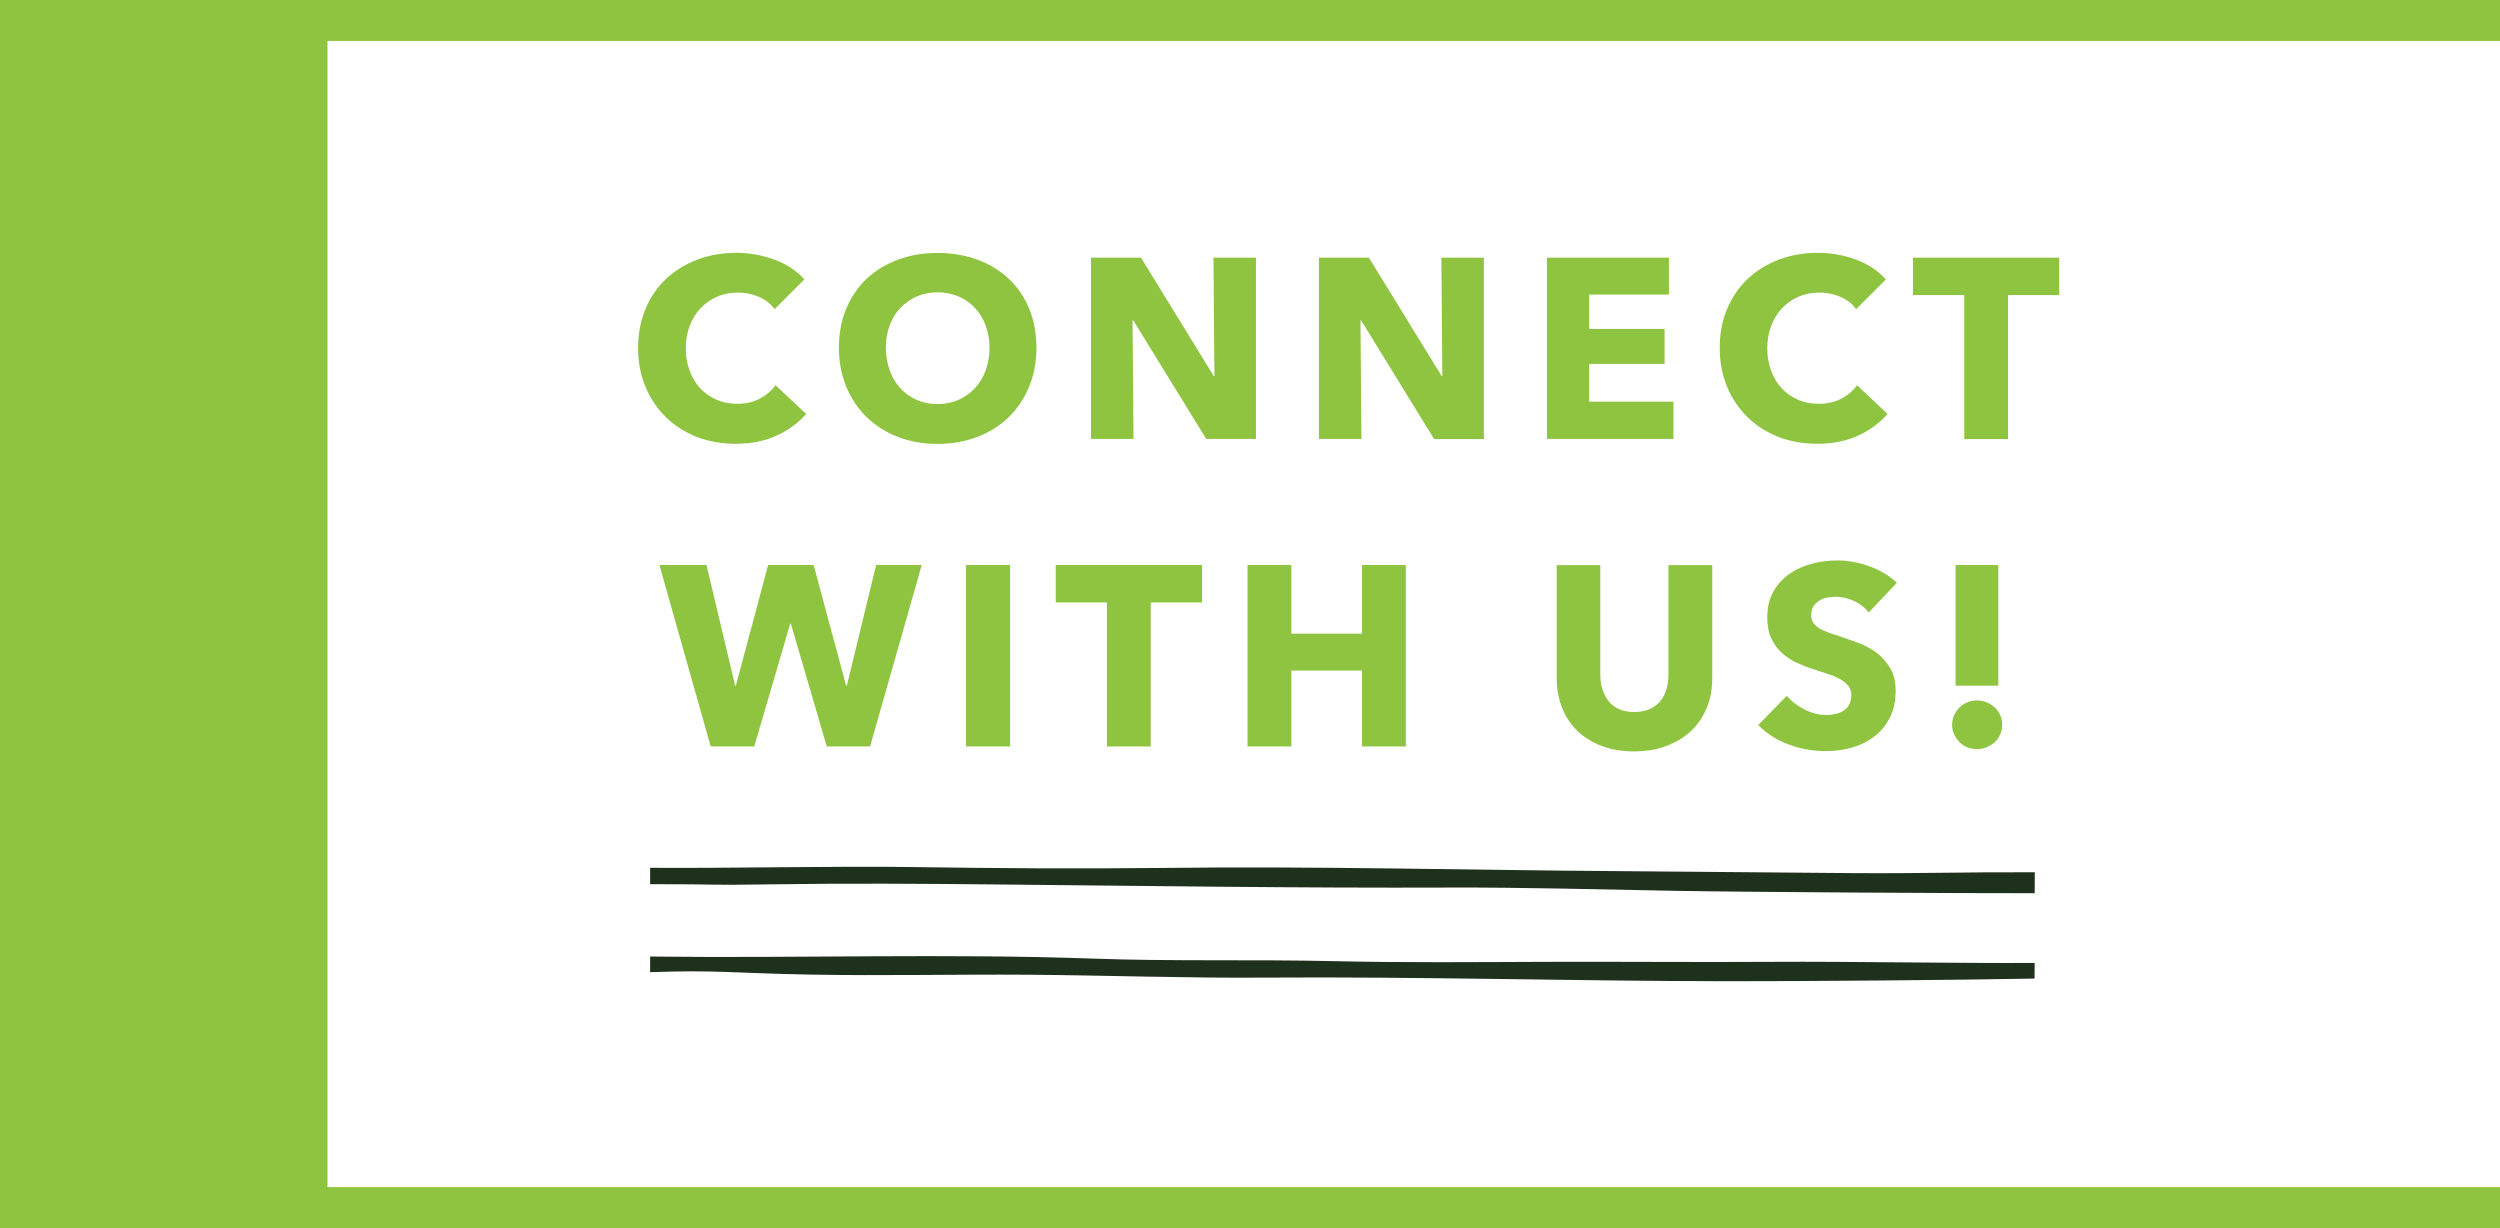 <svg xmlns="http://www.w3.org/2000/svg" xmlns:xlink="http://www.w3.org/1999/xlink" id="Layer_1" x="0px" y="0px" viewBox="0 0 207.65 102" style="enable-background:new 0 0 207.65 102;" xml:space="preserve"><rect x="0" y="0" width="207.65" height="102" fill="#808080" stroke="none"/><style type="text/css">	.st0{fill:#FFFFFF;}	.st1{clip-path:url(#SVGID_00000036247140372352509410000012886554722016636318_);fill:none;stroke:#8FC440;stroke-width:3.4;}	.st2{clip-path:url(#SVGID_00000036247140372352509410000012886554722016636318_);fill:#8FC440;}	.st3{fill:#8FC440;}	.st4{clip-path:url(#SVGID_00000180363473906145737450000013007426141862171064_);fill:#1E311C;}	.st5{clip-path:url(#SVGID_00000096041304522174675260000007205727826171121080_);fill:#8FC440;}	.st6{clip-path:url(#SVGID_00000034785227508697821000000017510178205947660464_);fill:#8FC440;}	.st7{clip-path:url(#SVGID_00000066504418853134143910000015305343782706546852_);fill:#8FC440;}	.st8{clip-path:url(#SVGID_00000066504418853134143910000015305343782706546852_);fill:#717371;}	.st9{clip-path:url(#SVGID_00000085246437503788603620000008437933219334003339_);fill:#8FC440;}	.st10{clip-path:url(#SVGID_00000026128903550517357610000004104112620404275609_);fill:#FFFFFF;}	.st11{clip-path:url(#SVGID_00000115515794640422071080000004344423969661897867_);fill:#8FC440;}	.st12{clip-path:url(#SVGID_00000045612914940465798940000012752886462620050591_);fill:#8FC440;}	.st13{clip-path:url(#SVGID_00000028305181501656089290000013715449176409835432_);fill:#8FC440;}</style><rect x="1.7" y="1.7" class="st0" width="208.68" height="98.6"></rect><g>	<defs>		<rect id="SVGID_1_" width="212.07" height="102"></rect>	</defs>	<clipPath id="SVGID_00000176016357140773622100000006272255099179109535_">		<use xlink:href="#SVGID_1_" style="overflow:visible;"></use>	</clipPath>			<rect x="1.7" y="1.7" style="clip-path:url(#SVGID_00000176016357140773622100000006272255099179109535_);fill:none;stroke:#8FC440;stroke-width:3.4;" width="208.68" height="98.6"></rect>	<path style="clip-path:url(#SVGID_00000176016357140773622100000006272255099179109535_);fill:#8FC440;" d="M166.14,59.41  c-0.11-0.25-0.26-0.46-0.45-0.64c-0.19-0.18-0.42-0.32-0.67-0.43c-0.26-0.11-0.52-0.16-0.81-0.16s-0.55,0.05-0.81,0.16  c-0.26,0.11-0.48,0.25-0.66,0.44c-0.18,0.18-0.33,0.4-0.44,0.65c-0.11,0.25-0.16,0.51-0.16,0.78c0,0.28,0.06,0.55,0.17,0.79  c0.11,0.24,0.26,0.45,0.45,0.64c0.18,0.19,0.4,0.33,0.65,0.43c0.25,0.1,0.51,0.15,0.8,0.15s0.55-0.05,0.81-0.16  c0.26-0.11,0.48-0.25,0.67-0.42c0.19-0.18,0.34-0.39,0.45-0.64c0.11-0.25,0.16-0.51,0.16-0.8  C166.3,59.92,166.25,59.66,166.14,59.41 M165.98,46.93h-3.55v10.02h3.55V46.93z M157.56,48.4c-0.67-0.61-1.44-1.07-2.33-1.38  c-0.89-0.31-1.76-0.47-2.61-0.47c-0.71,0-1.41,0.09-2.11,0.27c-0.69,0.18-1.32,0.46-1.87,0.84c-0.55,0.38-1,0.87-1.34,1.47  c-0.34,0.6-0.51,1.31-0.51,2.15c0,0.68,0.11,1.26,0.33,1.73c0.22,0.48,0.51,0.88,0.87,1.21c0.36,0.33,0.77,0.61,1.23,0.82  c0.46,0.21,0.93,0.4,1.42,0.55c0.5,0.16,0.94,0.3,1.33,0.44c0.39,0.13,0.72,0.28,0.98,0.45c0.26,0.16,0.46,0.34,0.61,0.54  c0.14,0.2,0.21,0.44,0.21,0.72c0,0.3-0.06,0.55-0.17,0.77c-0.11,0.21-0.27,0.38-0.46,0.51c-0.19,0.13-0.41,0.22-0.67,0.28  c-0.26,0.06-0.52,0.09-0.79,0.09c-0.6,0-1.19-0.15-1.8-0.46c-0.6-0.31-1.09-0.68-1.46-1.14l-2.38,2.43  c0.67,0.69,1.5,1.23,2.51,1.61c1.01,0.38,2.05,0.56,3.13,0.56c0.74,0,1.45-0.1,2.15-0.3c0.7-0.2,1.31-0.5,1.85-0.92  c0.54-0.41,0.97-0.93,1.29-1.56s0.48-1.38,0.48-2.24c0-0.75-0.15-1.38-0.45-1.88c-0.3-0.5-0.67-0.92-1.13-1.27  c-0.45-0.34-0.96-0.61-1.51-0.82c-0.55-0.2-1.08-0.39-1.6-0.56c-0.36-0.11-0.67-0.22-0.96-0.33c-0.28-0.11-0.53-0.22-0.73-0.35  c-0.21-0.13-0.36-0.28-0.47-0.45c-0.11-0.17-0.16-0.38-0.16-0.64c0-0.3,0.07-0.54,0.2-0.73c0.13-0.19,0.3-0.35,0.5-0.47  c0.2-0.12,0.42-0.2,0.67-0.24c0.25-0.04,0.49-0.06,0.73-0.06c0.47,0,0.95,0.12,1.46,0.35c0.5,0.23,0.91,0.55,1.22,0.95L157.56,48.4  z M142.22,56.32v-9.38h-3.64v9.09c0,0.41-0.05,0.8-0.15,1.17c-0.1,0.37-0.26,0.7-0.49,0.99c-0.23,0.29-0.52,0.52-0.88,0.69  c-0.36,0.17-0.8,0.26-1.31,0.26c-0.51,0-0.95-0.08-1.31-0.26c-0.36-0.17-0.65-0.4-0.87-0.69c-0.22-0.29-0.38-0.62-0.49-0.99  c-0.11-0.37-0.16-0.76-0.16-1.17v-9.09h-3.62v9.38c0,0.91,0.15,1.73,0.45,2.48c0.3,0.75,0.72,1.38,1.28,1.92  c0.55,0.53,1.23,0.95,2.02,1.24c0.79,0.3,1.69,0.45,2.68,0.45c0.98,0,1.87-0.15,2.67-0.45c0.8-0.3,1.49-0.71,2.05-1.24  c0.57-0.53,1-1.17,1.31-1.92C142.07,58.05,142.22,57.22,142.22,56.32 M116.77,62V46.93h-3.64v5.7h-5.87v-5.7h-3.64V62h3.64v-6.3  h5.87V62H116.77z M99.84,50.04v-3.11H87.69v3.11h4.25V62h3.64V50.04H99.84z M83.9,46.93h-3.66V62h3.66V46.93z M76.56,46.93h-3.79  l-2.43,10.02h-0.06l-2.7-10.02H63.8l-2.68,10.02h-0.06l-2.38-10.02h-3.91L59.03,62h3.62l2.98-10.19h0.06L68.67,62h3.6L76.56,46.93z  "></path>	<path style="clip-path:url(#SVGID_00000176016357140773622100000006272255099179109535_);fill:#8FC440;" d="M171.04,24.51V21.4  h-12.15v3.11h4.26v11.96h3.64V24.51H171.04z M156.78,34.38L154.25,32c-0.33,0.45-0.76,0.82-1.3,1.11  c-0.54,0.28-1.17,0.43-1.89,0.43c-0.62,0-1.2-0.11-1.72-0.34c-0.52-0.23-0.98-0.54-1.35-0.95c-0.38-0.4-0.67-0.89-0.88-1.46  c-0.21-0.57-0.32-1.19-0.32-1.87c0-0.67,0.11-1.28,0.32-1.84c0.21-0.56,0.51-1.05,0.89-1.46c0.38-0.41,0.84-0.73,1.37-0.97  c0.53-0.23,1.12-0.35,1.76-0.35c0.58,0,1.15,0.11,1.7,0.34c0.55,0.23,1,0.57,1.34,1.04l2.47-2.47c-0.64-0.72-1.47-1.27-2.5-1.65  c-1.03-0.38-2.07-0.56-3.14-0.56c-1.15,0-2.22,0.18-3.21,0.55c-0.99,0.37-1.86,0.9-2.59,1.58c-0.74,0.69-1.32,1.52-1.73,2.5  c-0.42,0.98-0.63,2.07-0.63,3.28c0,1.18,0.21,2.25,0.62,3.23c0.41,0.98,0.98,1.82,1.7,2.52c0.72,0.7,1.58,1.25,2.56,1.63  c0.99,0.38,2.06,0.57,3.22,0.57c1.28,0,2.4-0.22,3.38-0.67C155.29,35.75,156.11,35.15,156.78,34.38 M139,36.47v-3.11h-7v-3.13h6.26  v-2.91H132v-2.85h6.62V21.4h-10.13v15.06H139z M123.25,36.47V21.4h-3.53l0.08,9.83h-0.06l-6.04-9.83h-4.15v15.06h3.53L113,26.62  h0.06l6.06,9.85H123.25z M104.32,36.47V21.4h-3.53l0.08,9.83h-0.06l-6.04-9.83h-4.15v15.06h3.53l-0.08-9.85h0.06l6.06,9.85H104.32z   M81.87,30.76c-0.21,0.57-0.51,1.07-0.89,1.48c-0.38,0.41-0.84,0.73-1.36,0.97c-0.53,0.23-1.11,0.35-1.75,0.35  c-0.64,0-1.22-0.12-1.74-0.35c-0.53-0.23-0.97-0.56-1.35-0.97c-0.38-0.41-0.67-0.9-0.88-1.48c-0.21-0.57-0.32-1.2-0.32-1.88  c0-0.65,0.1-1.26,0.31-1.83c0.21-0.57,0.5-1.05,0.88-1.46c0.38-0.4,0.84-0.72,1.36-0.96c0.52-0.23,1.11-0.35,1.74-0.35  c0.64,0,1.22,0.12,1.76,0.35c0.53,0.23,0.99,0.55,1.36,0.96c0.38,0.4,0.67,0.89,0.88,1.46c0.21,0.57,0.32,1.18,0.32,1.83  C82.19,29.55,82.08,30.18,81.87,30.76 M85.47,25.61c-0.41-0.97-0.98-1.8-1.71-2.48c-0.73-0.68-1.6-1.21-2.61-1.57  c-1.01-0.37-2.1-0.55-3.28-0.55c-1.18,0-2.26,0.18-3.26,0.55c-1,0.37-1.87,0.89-2.6,1.57c-0.73,0.68-1.3,1.51-1.71,2.48  c-0.41,0.97-0.62,2.06-0.62,3.27c0,1.19,0.21,2.28,0.62,3.26c0.41,0.99,0.98,1.83,1.71,2.53c0.73,0.7,1.6,1.25,2.6,1.63  c1,0.38,2.09,0.57,3.26,0.57c1.18,0,2.27-0.19,3.28-0.57c1.01-0.38,1.88-0.93,2.61-1.63c0.73-0.7,1.3-1.55,1.71-2.53  c0.41-0.99,0.62-2.07,0.62-3.26C86.08,27.67,85.88,26.58,85.47,25.61 M66.96,34.38L64.42,32c-0.33,0.45-0.76,0.82-1.3,1.11  c-0.54,0.28-1.17,0.43-1.89,0.43c-0.62,0-1.2-0.11-1.72-0.34c-0.52-0.23-0.98-0.54-1.35-0.95c-0.38-0.4-0.67-0.89-0.88-1.46  c-0.21-0.57-0.32-1.19-0.32-1.87c0-0.67,0.11-1.28,0.32-1.84c0.21-0.56,0.51-1.05,0.89-1.46c0.38-0.41,0.84-0.73,1.37-0.97  c0.53-0.23,1.12-0.35,1.76-0.35c0.58,0,1.15,0.11,1.7,0.34c0.55,0.23,1,0.57,1.34,1.04l2.47-2.47c-0.64-0.72-1.47-1.27-2.5-1.65  C63.28,21.19,62.23,21,61.17,21c-1.15,0-2.22,0.18-3.21,0.55c-0.99,0.37-1.86,0.9-2.6,1.58c-0.74,0.69-1.32,1.52-1.73,2.5  C53.21,26.62,53,27.71,53,28.91c0,1.18,0.21,2.25,0.62,3.23c0.41,0.98,0.98,1.82,1.7,2.52c0.72,0.7,1.58,1.25,2.56,1.63  c0.99,0.38,2.06,0.57,3.22,0.57c1.28,0,2.4-0.22,3.38-0.67C65.47,35.75,66.29,35.15,66.96,34.38"></path></g><rect x="2.55" y="0.85" class="st3" width="24.65" height="99.45"></rect><g>	<defs>		<rect id="SVGID_00000140719123030234849750000006620792193122046382_" width="212.07" height="102"></rect>	</defs>	<clipPath id="SVGID_00000087372739410746876760000010365948716885376411_">		<use xlink:href="#SVGID_00000140719123030234849750000006620792193122046382_" style="overflow:visible;"></use>	</clipPath>	<path style="clip-path:url(#SVGID_00000087372739410746876760000010365948716885376411_);fill:#1E311C;" d="M169,74.19  c-6.12,0.01-23.86-0.09-29.96-0.2c-6.16-0.11-12.4-0.29-18.53-0.27c-12.65,0.05-25.38-0.14-38.03-0.26  c-6.02-0.06-12.1-0.1-18.12-0.01c-6.35,0.1-4.03-0.02-10.36-0.01v-1.36c6.32,0.05,15.64-0.16,21.94-0.06  c6.93,0.1,13.71,0.15,20.65,0.07c12.73-0.16,25.59,0.19,38.32,0.27c6.27,0.04,12.54,0.12,18.8,0.16c6.26,0.04,9-0.09,15.3-0.07"></path>	<path style="clip-path:url(#SVGID_00000087372739410746876760000010365948716885376411_);fill:#1E311C;" d="M169,79.98  c-6.27,0.04-15.44-0.13-21.7-0.09c-6.26,0.04-12.44-0.02-18.74,0c-5.98,0.02-11.94,0.08-17.92-0.06  c-6.63-0.15-13.29,0.03-19.9-0.21C78.61,79.19,66.19,79.6,54,79.45v1.3c5.54-0.2,6.81,0.08,13.32,0.2c6,0.11,12-0.03,18,0.01  c6.65,0.05,13.09,0.29,19.77,0.24c12.8-0.09,25.61,0.29,38.37,0.3c6.12,0.01,19.43-0.1,25.53-0.22"></path></g></svg>
